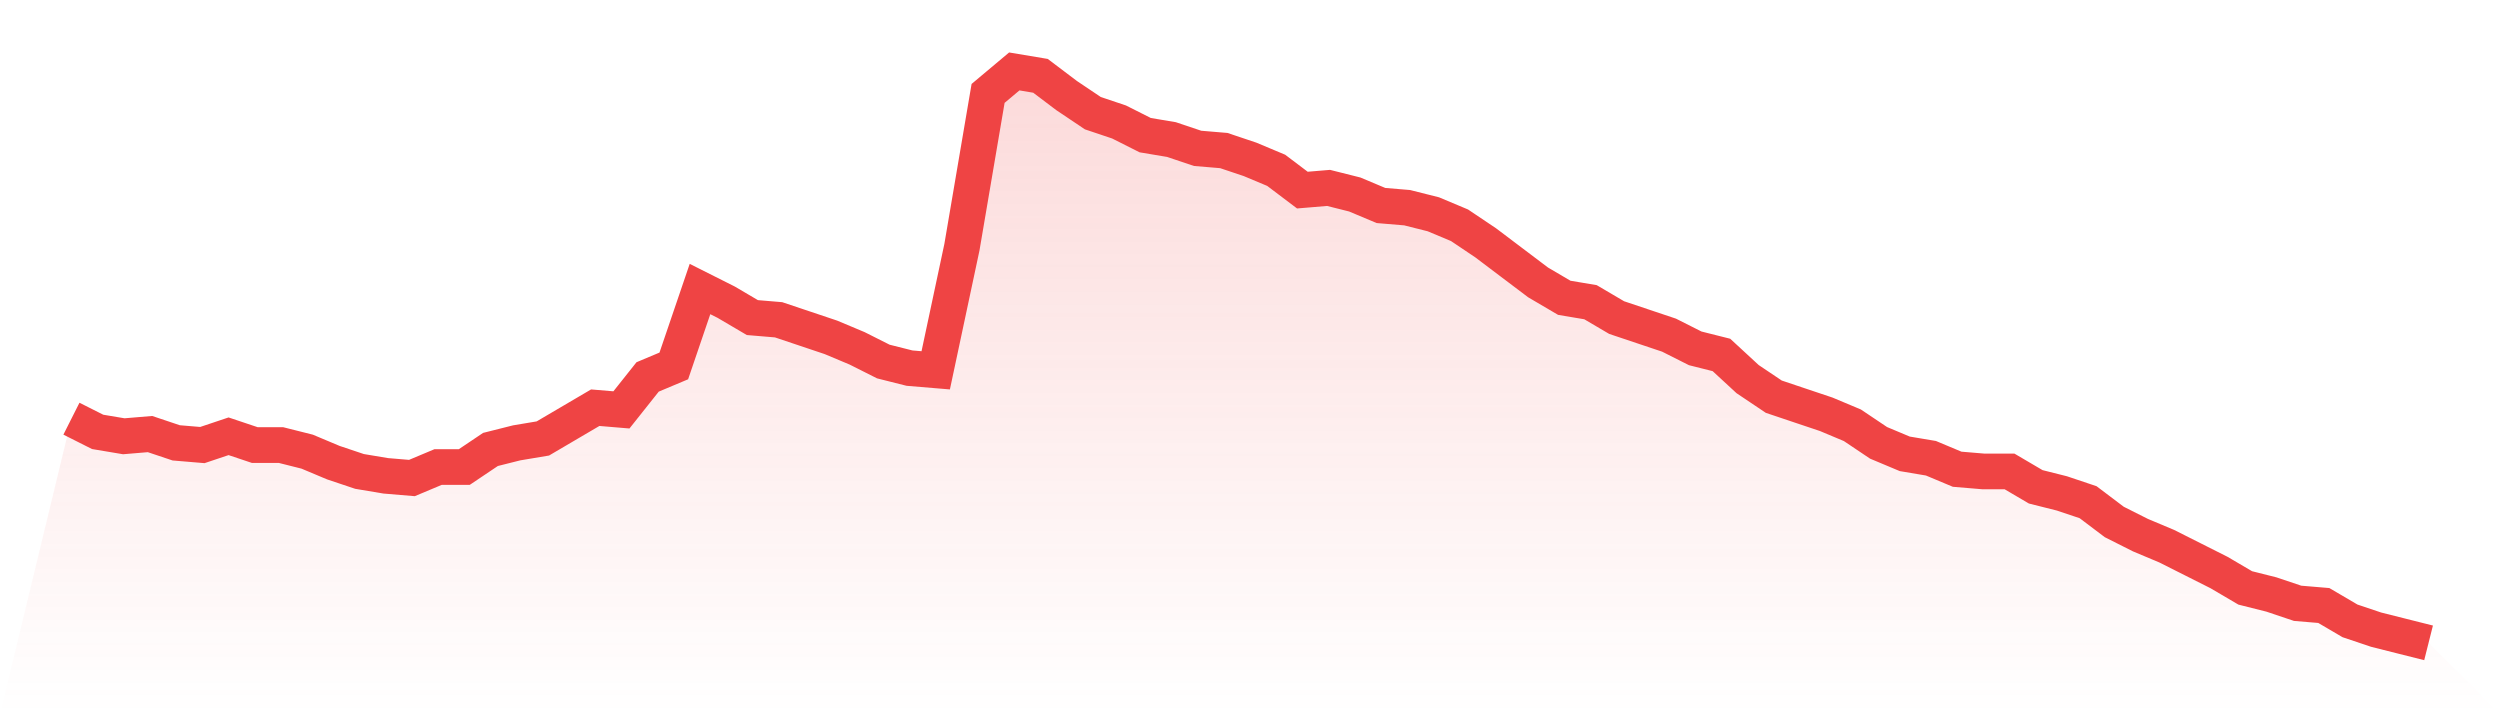 <svg viewBox="0 0 140 40" xmlns="http://www.w3.org/2000/svg">
<defs>
<linearGradient id="gradient" x1="0" x2="0" y1="0" y2="1">
<stop offset="0%" stop-color="#ef4444" stop-opacity="0.2"/>
<stop offset="100%" stop-color="#ef4444" stop-opacity="0"/>
</linearGradient>
</defs>
<path d="M4,23.446 L4,23.446 L5.467,24.185 L6.933,24.431 L8.4,24.308 L9.867,24.8 L11.333,24.923 L12.8,24.431 L14.267,24.923 L15.733,24.923 L17.2,25.292 L18.667,25.908 L20.133,26.4 L21.6,26.646 L23.067,26.769 L24.533,26.154 L26,26.154 L27.467,25.169 L28.933,24.8 L30.4,24.554 L31.867,23.692 L33.333,22.831 L34.8,22.954 L36.267,21.108 L37.733,20.492 L39.2,16.185 L40.667,16.923 L42.133,17.785 L43.6,17.908 L45.067,18.4 L46.533,18.892 L48,19.508 L49.467,20.246 L50.933,20.615 L52.4,20.738 L53.867,13.846 L55.333,5.231 L56.8,4 L58.267,4.246 L59.733,5.354 L61.2,6.338 L62.667,6.831 L64.133,7.569 L65.6,7.815 L67.067,8.308 L68.533,8.431 L70,8.923 L71.467,9.538 L72.933,10.646 L74.4,10.523 L75.867,10.892 L77.333,11.508 L78.8,11.631 L80.267,12 L81.733,12.615 L83.2,13.6 L84.667,14.708 L86.133,15.815 L87.6,16.677 L89.067,16.923 L90.533,17.785 L92,18.277 L93.467,18.769 L94.933,19.508 L96.4,19.877 L97.867,21.231 L99.333,22.215 L100.8,22.708 L102.267,23.2 L103.733,23.815 L105.2,24.8 L106.667,25.415 L108.133,25.662 L109.6,26.277 L111.067,26.4 L112.533,26.4 L114,27.262 L115.467,27.631 L116.933,28.123 L118.4,29.231 L119.867,29.969 L121.333,30.585 L122.8,31.323 L124.267,32.062 L125.733,32.923 L127.2,33.292 L128.667,33.785 L130.133,33.908 L131.6,34.769 L133.067,35.262 L134.533,35.631 L136,36 L140,40 L0,40 z" fill="url(#gradient)"/>
<path d="M4,23.446 L4,23.446 L5.467,24.185 L6.933,24.431 L8.4,24.308 L9.867,24.8 L11.333,24.923 L12.8,24.431 L14.267,24.923 L15.733,24.923 L17.2,25.292 L18.667,25.908 L20.133,26.4 L21.6,26.646 L23.067,26.769 L24.533,26.154 L26,26.154 L27.467,25.169 L28.933,24.8 L30.4,24.554 L31.867,23.692 L33.333,22.831 L34.8,22.954 L36.267,21.108 L37.733,20.492 L39.2,16.185 L40.667,16.923 L42.133,17.785 L43.6,17.908 L45.067,18.4 L46.533,18.892 L48,19.508 L49.467,20.246 L50.933,20.615 L52.4,20.738 L53.867,13.846 L55.333,5.231 L56.8,4 L58.267,4.246 L59.733,5.354 L61.2,6.338 L62.667,6.831 L64.133,7.569 L65.6,7.815 L67.067,8.308 L68.533,8.431 L70,8.923 L71.467,9.538 L72.933,10.646 L74.4,10.523 L75.867,10.892 L77.333,11.508 L78.8,11.631 L80.267,12 L81.733,12.615 L83.2,13.6 L84.667,14.708 L86.133,15.815 L87.6,16.677 L89.067,16.923 L90.533,17.785 L92,18.277 L93.467,18.769 L94.933,19.508 L96.4,19.877 L97.867,21.231 L99.333,22.215 L100.8,22.708 L102.267,23.2 L103.733,23.815 L105.2,24.8 L106.667,25.415 L108.133,25.662 L109.6,26.277 L111.067,26.4 L112.533,26.4 L114,27.262 L115.467,27.631 L116.933,28.123 L118.4,29.231 L119.867,29.969 L121.333,30.585 L122.8,31.323 L124.267,32.062 L125.733,32.923 L127.2,33.292 L128.667,33.785 L130.133,33.908 L131.6,34.769 L133.067,35.262 L134.533,35.631 L136,36" fill="none" stroke="#ef4444" stroke-width="2"/>
</svg>